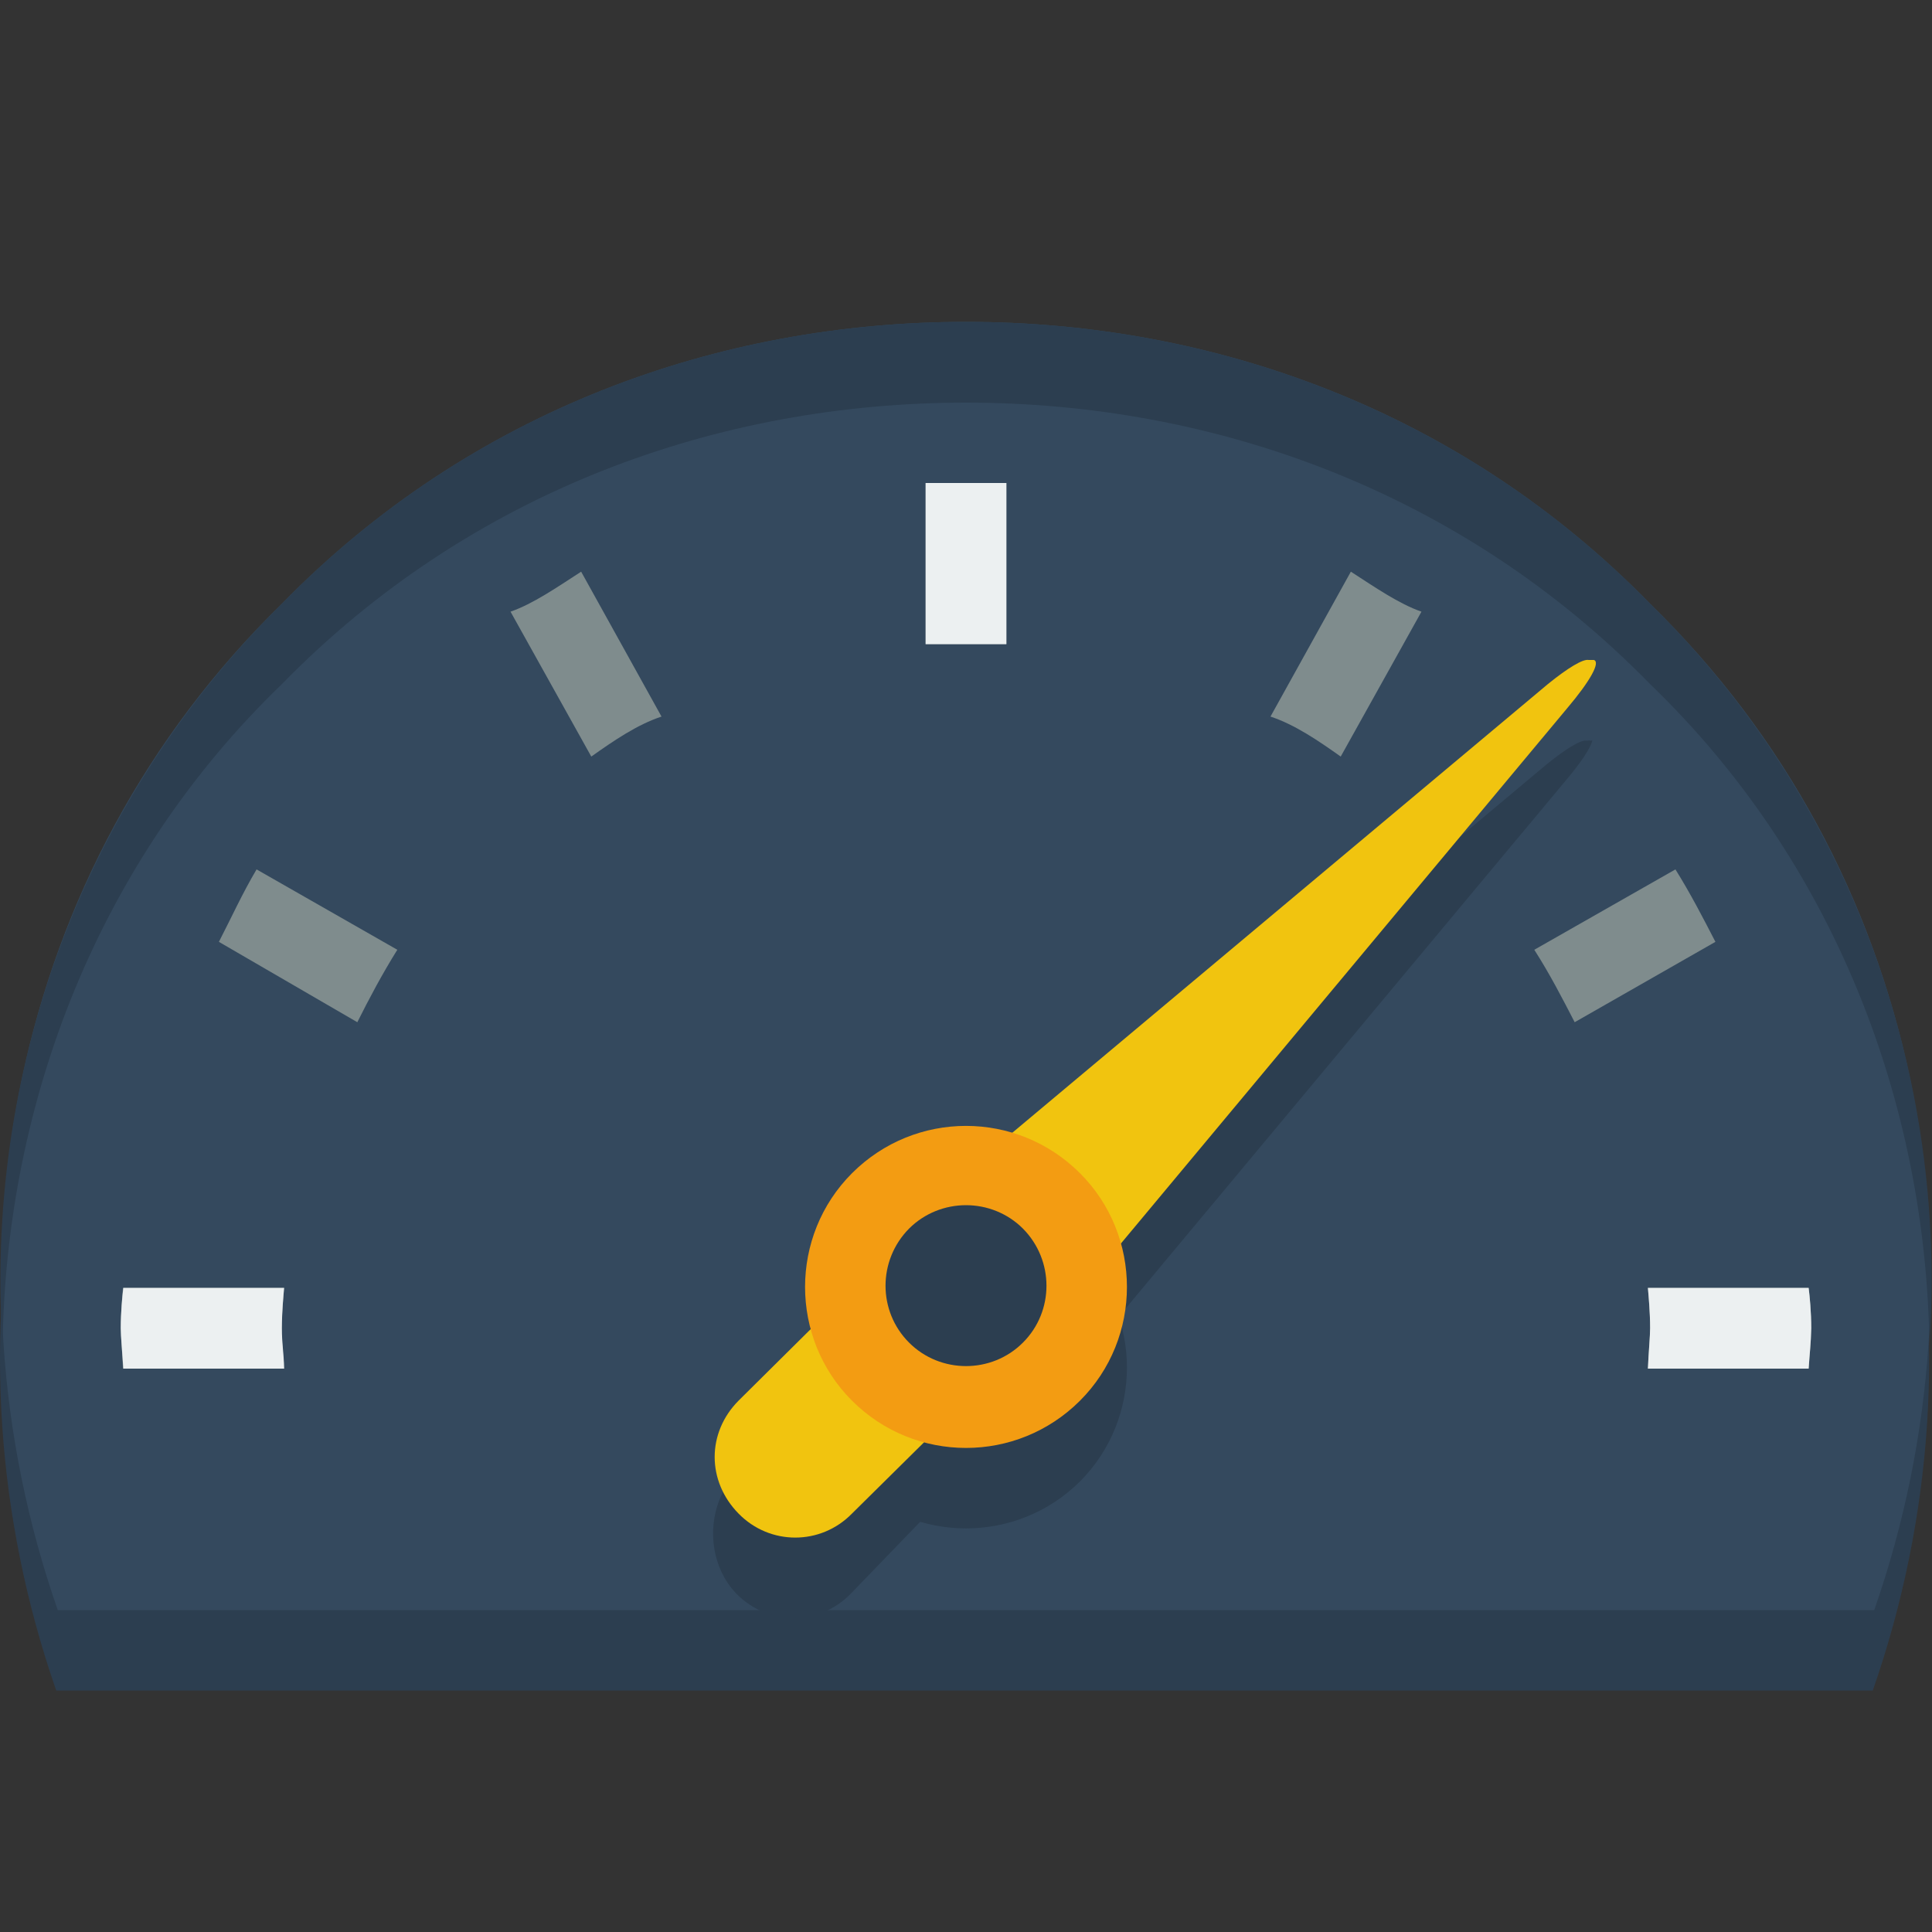 <?xml version="1.0" encoding="UTF-8"?> <svg xmlns="http://www.w3.org/2000/svg" xmlns:xlink="http://www.w3.org/1999/xlink" width="20px" height="20px" viewBox="0 0 20 20" version="1.1"><rect x="0" y="0" width="20" height="20" fill="#333333" stroke="none"/><g id="surface1"><path style=" stroke:none;fill-rule:nonzero;fill:rgb(17.255%,24.314%,31.373%);fill-opacity:1;" d="M 9.984 4.168 C 7.426 4.168 4.855 5.082 2.902 7.082 C 0.082 9.832 -0.664 13.918 0.582 17.5 L 19.387 17.5 C 20.637 13.918 19.887 9.832 17.066 7.082 C 15.117 5.082 12.543 4.168 9.984 4.168 Z M 9.984 4.168 "></path><path style=" stroke:none;fill-rule:nonzero;fill:rgb(20.392%,28.627%,36.863%);fill-opacity:1;" d="M 10 3.332 C 7.441 3.332 4.871 4.25 2.918 6.25 C 0.098 9 -0.652 13.082 0.598 16.668 L 19.402 16.668 C 20.652 13.082 19.902 9 17.082 6.25 C 15.129 4.25 12.559 3.332 10 3.332 Z M 10 3.332 "></path><path style=" stroke:none;fill-rule:nonzero;fill:rgb(17.255%,24.314%,31.373%);fill-opacity:1;" d="M 11.18 15.336 C 10.527 15.984 9.473 15.984 8.82 15.336 C 8.172 14.684 8.172 13.629 8.82 12.977 C 9.473 12.328 10.527 12.328 11.18 12.977 C 11.828 13.629 11.828 14.684 11.18 15.336 Z M 11.18 15.336 "></path><path style=" stroke:none;fill-rule:nonzero;fill:rgb(75.294%,22.353%,16.863%);fill-opacity:1;" d="M 16.48 6.836 L 10.59 13.906 L 9.41 12.727 Z M 16.48 6.836 "></path><path style=" stroke:none;fill-rule:nonzero;fill:rgb(17.255%,24.314%,31.373%);fill-opacity:1;" d="M 16.465 7.668 C 16.457 7.664 16.445 7.664 16.43 7.668 C 16.371 7.652 16.215 7.746 16.004 7.918 L 9.34 13.5 L 9.395 13.5 L 7.625 15.25 C 7.301 15.582 7.301 16.168 7.625 16.5 C 7.953 16.832 8.48 16.832 8.805 16.5 L 10.574 14.668 L 10.648 14.75 L 16.207 8.082 C 16.363 7.898 16.461 7.75 16.484 7.668 C 16.48 7.664 16.473 7.664 16.465 7.668 Z M 16.465 7.668 "></path><path style=" stroke:none;fill-rule:nonzero;fill:rgb(94.51%,76.863%,5.882%);fill-opacity:1;" d="M 16.48 6.832 C 16.473 6.832 16.461 6.832 16.445 6.832 C 16.387 6.82 16.23 6.914 16.023 7.082 L 9.355 12.668 L 9.41 12.75 L 7.645 14.5 C 7.316 14.832 7.316 15.332 7.645 15.668 C 7.969 16 8.496 16 8.82 15.668 L 10.59 13.918 L 10.664 14 L 16.223 7.332 C 16.461 7.051 16.57 6.855 16.5 6.832 C 16.496 6.832 16.488 6.832 16.48 6.832 Z M 16.48 6.832 "></path><path style=" stroke:none;fill-rule:nonzero;fill:rgb(95.294%,61.176%,7.059%);fill-opacity:1;" d="M 11.18 14.5 C 10.527 15.152 9.473 15.152 8.82 14.5 C 8.172 13.852 8.172 12.793 8.82 12.145 C 9.473 11.492 10.527 11.492 11.18 12.145 C 11.828 12.793 11.828 13.852 11.18 14.5 Z M 11.18 14.5 "></path><path style=" stroke:none;fill-rule:nonzero;fill:rgb(17.255%,24.314%,31.373%);fill-opacity:1;" d="M 10.59 13.898 C 10.266 14.223 9.734 14.223 9.41 13.898 C 9.086 13.574 9.086 13.047 9.41 12.719 C 9.734 12.395 10.266 12.395 10.59 12.719 C 10.914 13.047 10.914 13.574 10.59 13.898 Z M 10.59 13.898 "></path><path style=" stroke:none;fill-rule:nonzero;fill:rgb(17.255%,24.314%,31.373%);fill-opacity:1;" d="M 10 3.332 C 7.441 3.332 4.871 4.25 2.918 6.25 C 0.805 8.332 -0.16 11.168 0.027 13.918 C 0.062 11.418 1.012 8.918 2.918 7.082 C 4.871 5.082 7.441 4.168 10 4.168 C 12.559 4.168 15.129 5.082 17.082 7.082 C 18.988 8.918 19.938 11.418 19.973 13.918 C 20.16 11.168 19.199 8.332 17.082 6.25 C 15.129 4.25 12.559 3.332 10 3.332 Z M 10 3.332 "></path><path style=" stroke:none;fill-rule:nonzero;fill:rgb(49.804%,54.902%,55.294%);fill-opacity:1;" d="M 10 5 L 9.582 5 L 9.582 6.668 L 10.418 6.668 L 10.418 5 Z M 6.016 5.918 C 5.762 6.082 5.52 6.25 5.285 6.332 L 6.121 7.832 C 6.352 7.668 6.598 7.5 6.848 7.418 Z M 13.984 5.918 L 13.152 7.418 C 13.402 7.5 13.648 7.668 13.879 7.832 L 14.715 6.332 C 14.48 6.25 14.238 6.082 13.984 5.918 Z M 2.656 9 C 2.508 9.25 2.395 9.5 2.266 9.75 L 3.699 10.582 C 3.824 10.332 3.957 10.082 4.113 9.832 Z M 17.344 9 L 15.883 9.832 C 16.043 10.082 16.172 10.332 16.301 10.582 L 17.758 9.75 C 17.629 9.5 17.5 9.25 17.344 9 Z M 1.273 13.332 C 1.266 13.418 1.25 13.582 1.25 13.75 C 1.25 13.832 1.266 14 1.273 14.168 L 2.941 14.168 C 2.934 14 2.914 13.918 2.914 13.75 C 2.918 13.582 2.934 13.418 2.941 13.332 Z M 17.059 13.332 C 17.066 13.418 17.082 13.582 17.082 13.75 C 17.082 13.832 17.066 14 17.059 14.168 L 18.723 14.168 C 18.734 14 18.746 13.918 18.75 13.75 C 18.75 13.582 18.734 13.418 18.723 13.332 Z M 17.059 13.332 "></path><path style=" stroke:none;fill-rule:nonzero;fill:rgb(92.549%,94.118%,94.51%);fill-opacity:1;" d="M 10 5 L 9.582 5 L 9.582 6.668 L 10.418 6.668 L 10.418 5 Z M 1.277 13.332 C 1.266 13.418 1.25 13.582 1.25 13.75 C 1.25 13.832 1.266 14 1.277 14.168 L 2.941 14.168 C 2.938 14 2.918 13.918 2.918 13.75 C 2.918 13.582 2.934 13.418 2.941 13.332 Z M 17.059 13.332 C 17.066 13.418 17.082 13.582 17.082 13.75 C 17.082 13.832 17.066 14 17.059 14.168 L 18.723 14.168 C 18.734 14 18.746 13.918 18.75 13.75 C 18.75 13.582 18.734 13.418 18.723 13.332 Z M 17.059 13.332 "></path></g></svg> 